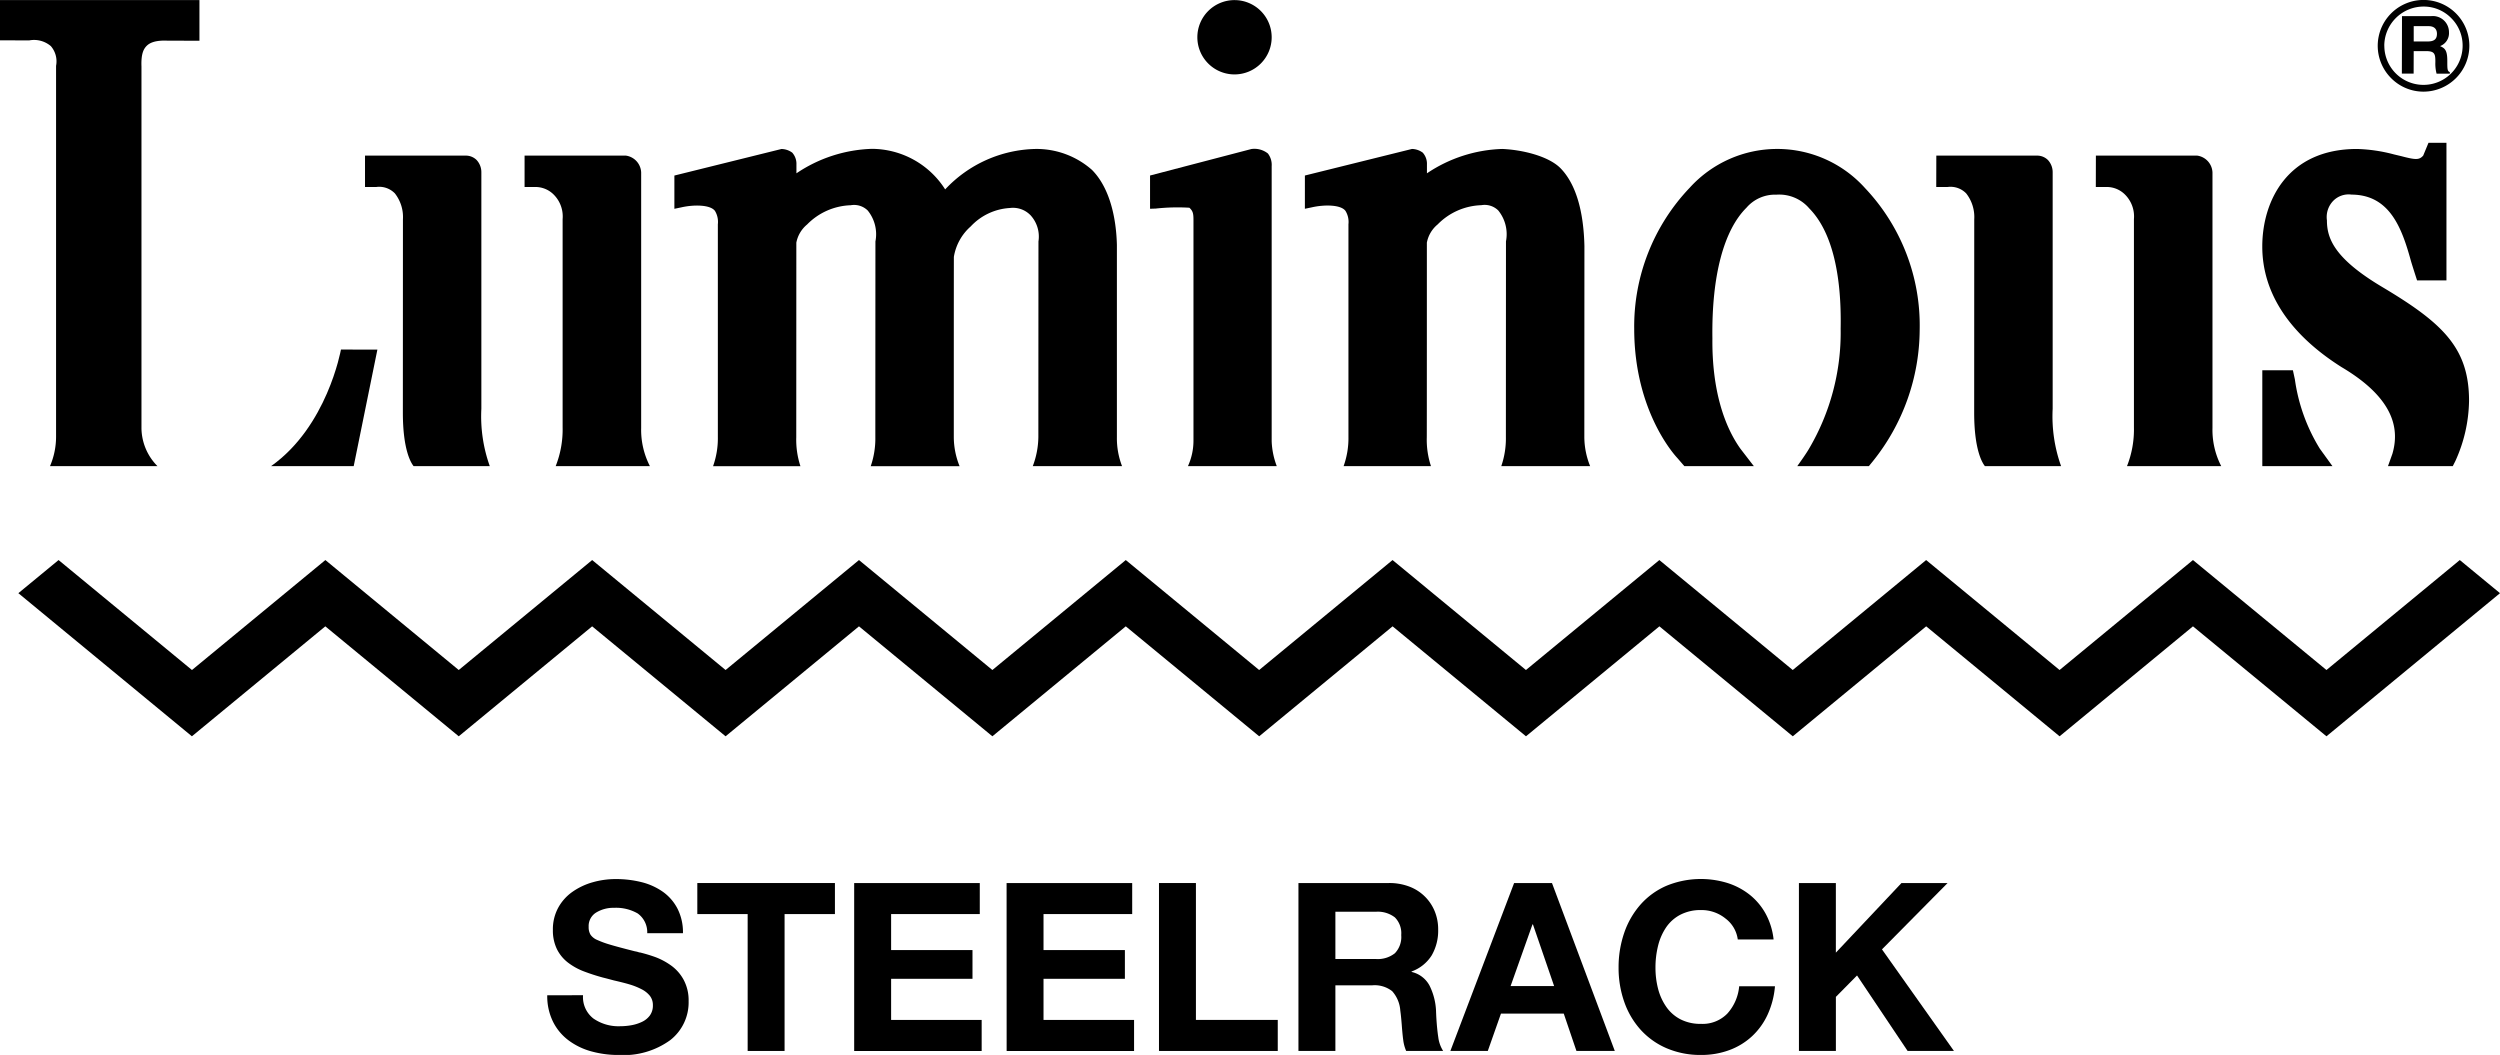 <svg xmlns="http://www.w3.org/2000/svg" xmlns:xlink="http://www.w3.org/1999/xlink" width="206" height="86.929" viewBox="0 0 206 86.929">
  <defs>
    <clipPath id="clip-path">
      <rect id="長方形_3725" data-name="長方形 3725" width="205.999" height="86.929" fill="none"/>
    </clipPath>
  </defs>
  <g id="steelrack_logo" transform="translate(0 0)">
    <path id="パス_2028" data-name="パス 2028" d="M191.7,45.548,180.7,36.487l-10.992,9.061-10.994-9.061-10.992,9.061-10.992-9.061-10.992,9.061-10.992-9.061-10.992,9.061L92.764,36.487,81.772,45.548,70.78,36.487,59.788,45.548,48.795,36.487,37.8,45.548,26.811,36.487,15.818,45.548,4.826,36.487l-3.313,2.73,14.3,11.793,10.993-9.061L37.8,51.01l10.992-9.061L59.788,51.01,70.78,41.949,81.772,51.01l10.992-9.061,10.993,9.061,10.992-9.061,10.992,9.061,10.992-9.061,10.992,9.061,10.992-9.061L169.71,51.01,180.7,41.949,191.7,51.01,206,39.217l-3.313-2.73Z" transform="translate(0 9.661)"/>
    <g id="グループ_4351" data-name="グループ 4351" transform="translate(0 0)">
      <g id="グループ_4350" data-name="グループ 4350" clip-path="url(#clip-path)">
        <path id="パス_2029" data-name="パス 2029" d="M165.527,7.552a3.786,3.786,0,0,0,3.783-3.773,3.775,3.775,0,1,0-6.451,2.655,3.744,3.744,0,0,0,2.668,1.118M162.3,3.762A3.24,3.24,0,0,1,165.543.54a3.167,3.167,0,0,1,2.275.954,3.178,3.178,0,0,1,.937,2.281,3.225,3.225,0,0,1-6.451-.013" transform="translate(34.165 0)"/>
        <path id="パス_2030" data-name="パス 2030" d="M163.411,1.1l2.392,0a1.327,1.327,0,0,1,1.48,1.335,1.135,1.135,0,0,1-.734,1.132c.385.176.595.321.595,1.206,0,.686,0,.86.207.934l0,.13h-1.09a3.244,3.244,0,0,1-.1-.957c0-.648-.038-.9-.77-.9l-1.015,0-.006,1.852H163.4Zm2.111,2.086c.526,0,.772-.177.77-.641,0-.251-.11-.62-.687-.621h-1.228l0,1.261Z" transform="translate(34.513 0.231)"/>
        <path id="パス_2031" data-name="パス 2031" d="M84.51,6.131a3.062,3.062,0,1,0-3.053-3.066A3.062,3.062,0,0,0,84.51,6.131" transform="translate(17.205 0.001)"/>
        <path id="パス_2032" data-name="パス 2032" d="M0,.007V3.322l2.41.006a2.136,2.136,0,0,1,1.78.471,1.92,1.92,0,0,1,.43,1.624c0,.027,0,29.027,0,30.556a6.128,6.128,0,0,1-.5,2.428h8.854a4.513,4.513,0,0,1-1.317-3.087c0-.034,0-28.371,0-29.845-.04-1.057.183-1.446.423-1.691.217-.218.647-.489,1.764-.432.023,0,2.494,0,2.59.007V.007Z" transform="translate(0 0.001)"/>
        <path id="パス_2033" data-name="パス 2033" d="M25.25,33.387l1.952-9.6L24.2,23.78c-.027.121-1.141,6.336-5.757,9.607Z" transform="translate(3.895 5.022)"/>
        <path id="パス_2034" data-name="パス 2034" d="M27.951,31.764c0,3.1.679,4.154.885,4.41h6.277a12.173,12.173,0,0,1-.694-4.724V11.968a1.479,1.479,0,0,0-.394-1.022,1.255,1.255,0,0,0-.862-.359H24.832v2.585h.928a1.8,1.8,0,0,1,1.531.526,3.156,3.156,0,0,1,.666,2.137Z" transform="translate(5.245 2.236)"/>
        <path id="パス_2035" data-name="パス 2035" d="M38.822,15.839V32.982a8.2,8.2,0,0,1-.572,3.192h7.765a6.531,6.531,0,0,1-.721-3.15V11.975a1.459,1.459,0,0,0-1.256-1.388H35.687v2.585l.947,0a2.123,2.123,0,0,1,1.452.625,2.547,2.547,0,0,1,.735,2.038" transform="translate(7.538 2.236)"/>
        <path id="パス_2036" data-name="パス 2036" d="M134.85,31.764c0,3.1.679,4.154.885,4.41h6.277a12.173,12.173,0,0,1-.694-4.724V11.968a1.479,1.479,0,0,0-.394-1.022,1.255,1.255,0,0,0-.862-.359h-8.331l-.006,2.585h.934a1.8,1.8,0,0,1,1.531.526,3.156,3.156,0,0,1,.666,2.137Z" transform="translate(27.822 2.236)"/>
        <path id="パス_2037" data-name="パス 2037" d="M145.721,15.839V32.982a8.2,8.2,0,0,1-.572,3.192h7.765a6.531,6.531,0,0,1-.721-3.15V11.975a1.459,1.459,0,0,0-1.256-1.388h-8.351l-.006,2.585.953,0a2.123,2.123,0,0,1,1.452.625,2.547,2.547,0,0,1,.735,2.038" transform="translate(30.115 2.236)"/>
        <path id="パス_2038" data-name="パス 2038" d="M75.189,15.558a2.6,2.6,0,0,1,.69,2.2c0,.021-.008,15.31-.008,16.11a6.967,6.967,0,0,1-.459,2.4h7.354a6.364,6.364,0,0,1-.424-2.373V18.034c-.071-2.654-.762-4.88-2.061-6.18a6.9,6.9,0,0,0-4.639-1.719,10.474,10.474,0,0,0-7.45,3.333,7.185,7.185,0,0,0-6.035-3.342,11.736,11.736,0,0,0-6.221,2.017v-.724a1.384,1.384,0,0,0-.346-.98,1.532,1.532,0,0,0-.89-.3l-8.821,2.187v2.74l.587-.122c1.015-.229,2.382-.223,2.759.3a1.749,1.749,0,0,1,.236,1.1s0,16.651,0,17.517a6.826,6.826,0,0,1-.395,2.414h7.2a6.985,6.985,0,0,1-.344-2.385c0-.025.007-15.231.006-16.033a2.567,2.567,0,0,1,.889-1.5,5.268,5.268,0,0,1,3.591-1.584,1.6,1.6,0,0,1,1.4.432,3.1,3.1,0,0,1,.637,2.552c0,.021-.008,15.311-.007,16.109a7,7,0,0,1-.38,2.408h7.322a6.43,6.43,0,0,1-.477-2.376c0-.027,0-14.138.006-14.871A4.256,4.256,0,0,1,70.3,16.516,4.786,4.786,0,0,1,73.529,15a2.007,2.007,0,0,1,1.661.562" transform="translate(9.69 2.139)"/>
        <path id="パス_2039" data-name="パス 2039" d="M81.48,14.977c.3.287.343.471.337,1.119V34.183a5.064,5.064,0,0,1-.455,2.088h7.319a6.389,6.389,0,0,1-.42-2.045V11.549a1.533,1.533,0,0,0-.311-1.04,1.784,1.784,0,0,0-1.363-.368l-8.348,2.183v2.74l.47-.017a16.552,16.552,0,0,1,2.771-.069" transform="translate(16.525 2.139)"/>
        <path id="パス_2040" data-name="パス 2040" d="M105.033,10.134c1.667.069,3.8.589,4.79,1.573,1.272,1.289,1.919,3.531,1.984,6.434,0,.732-.007,15.725-.007,15.752a6.456,6.456,0,0,0,.478,2.376h-7.322a7,7,0,0,0,.38-2.409c0-.8.007-16.087.007-16.109a3.1,3.1,0,0,0-.638-2.552,1.6,1.6,0,0,0-1.4-.431,5.266,5.266,0,0,0-3.591,1.584,2.554,2.554,0,0,0-.889,1.5c0,.8,0,16.009-.007,16.034a6.975,6.975,0,0,0,.345,2.385h-7.2a6.812,6.812,0,0,0,.4-2.421c0-.866,0-17.509,0-17.509a1.747,1.747,0,0,0-.242-1.1c-.378-.524-1.744-.529-2.76-.3l-.587.122V12.323l8.822-2.189a1.545,1.545,0,0,1,.89.305,1.374,1.374,0,0,1,.345.979v.724A11.728,11.728,0,0,1,105.033,10.134Z" transform="translate(18.749 2.14)"/>
        <path id="パス_2041" data-name="パス 2041" d="M128.189,25a18.857,18.857,0,0,1-2.61,9.839c-.241.415-.7,1.06-.965,1.429h5.9l.327-.4A17.43,17.43,0,0,0,134.7,25.028a16.464,16.464,0,0,0-4.494-11.659,9.73,9.73,0,0,0-14.451-.044,16.561,16.561,0,0,0-4.578,11.645c.01,6.825,3.384,10.448,3.56,10.637l.573.663h5.725l-1.1-1.427c-1.3-1.814-2.357-4.781-2.315-9.089-.073-5.183.946-8.93,2.805-10.777a3.105,3.105,0,0,1,2.47-1.076A3.255,3.255,0,0,1,125.6,15.03c1.761,1.778,2.686,5.149,2.587,9.972" transform="translate(23.482 2.14)"/>
        <path id="パス_2042" data-name="パス 2042" d="M164.625,35.345s-.256.718-.362,1.011h5.34l.21-.414A12.346,12.346,0,0,0,170.942,31c.011-4.392-2.173-6.436-7.186-9.423-3.956-2.359-4.525-4.019-4.524-5.472a1.916,1.916,0,0,1,.533-1.621,1.777,1.777,0,0,1,1.5-.5c3.135.016,4.136,2.741,4.878,5.426.115.408.518,1.645.518,1.645h2.42V9.716H167.6l-.435,1.053c-.331.372-.621.359-1.828.041l-.556-.132a13.229,13.229,0,0,0-3.067-.455c-5.753,0-7.8,4.3-7.809,8.015-.01,3.889,2.3,7.289,6.541,9.966,4.517,2.677,4.726,5.271,4.179,7.143" transform="translate(32.507 2.052)"/>
        <path id="パス_2043" data-name="パス 2043" d="M158.645,31.65a14.763,14.763,0,0,1-2.055-5.712s-.134-.62-.162-.747h-2.521v7.9h5.78Z" transform="translate(32.507 5.32)"/>
        <path id="パス_2044" data-name="パス 2044" d="M40.178,69.375A2.227,2.227,0,0,0,41.04,71.3a3.631,3.631,0,0,0,2.2.63,5.318,5.318,0,0,0,.9-.078,3.409,3.409,0,0,0,.872-.271,1.717,1.717,0,0,0,.67-.533,1.381,1.381,0,0,0,.252-.843,1.234,1.234,0,0,0-.252-.785A2.073,2.073,0,0,0,45,68.881a5.6,5.6,0,0,0-.929-.378q-.505-.154-1.357-.349c-.375-.1-.672-.18-.893-.233a16.6,16.6,0,0,1-1.608-.523,5.164,5.164,0,0,1-1.269-.707,3.185,3.185,0,0,1-.911-1.1,3.508,3.508,0,0,1-.339-1.6,3.712,3.712,0,0,1,.437-1.822,3.863,3.863,0,0,1,1.181-1.318,5.5,5.5,0,0,1,1.668-.785,6.869,6.869,0,0,1,1.889-.262,8.693,8.693,0,0,1,2.122.252,5.276,5.276,0,0,1,1.764.795,3.9,3.9,0,0,1,1.211,1.4,4.3,4.3,0,0,1,.446,2.015H45.467a1.9,1.9,0,0,0-.784-1.628,3.584,3.584,0,0,0-1.949-.465,2.724,2.724,0,0,0-1.472.388,1.3,1.3,0,0,0-.62,1.182,1.184,1.184,0,0,0,.155.649,1.251,1.251,0,0,0,.543.426,7.7,7.7,0,0,0,1.027.378q.638.194,2.092.562a1.6,1.6,0,0,1,.311.078.344.344,0,0,0,.116.019,12.681,12.681,0,0,1,1.278.388,5.572,5.572,0,0,1,1.221.649,3.5,3.5,0,0,1,1.067,1.182,3.566,3.566,0,0,1,.426,1.793,3.94,3.94,0,0,1-1.512,3.207A6.547,6.547,0,0,1,43.124,74.3a8.4,8.4,0,0,1-2.238-.291,5.629,5.629,0,0,1-1.881-.9,4.329,4.329,0,0,1-1.3-1.55,4.761,4.761,0,0,1-.476-2.18Z" transform="translate(7.864 12.631)"/>
        <path id="パス_2045" data-name="パス 2045" d="M51.587,62.632H47.439V60.074H58.778v2.558H54.629V73.911H51.587Z" transform="translate(10.02 12.688)"/>
        <path id="パス_2046" data-name="パス 2046" d="M58.11,60.074H68.46v2.558H61.154V65.6h6.705v2.364H61.154v3.391h7.461v2.558H58.11Z" transform="translate(12.274 12.688)"/>
        <path id="パス_2047" data-name="パス 2047" d="M68.479,60.074h10.35v2.558H71.522V65.6h6.705v2.364H71.522v3.391h7.461v2.558h-10.5Z" transform="translate(14.464 12.688)"/>
        <path id="パス_2048" data-name="パス 2048" d="M78.847,60.074h3.044V71.353h6.743v2.558H78.847Z" transform="translate(16.653 12.688)"/>
        <path id="パス_2049" data-name="パス 2049" d="M88.335,60.074H95.8a4.6,4.6,0,0,1,1.667.291,3.642,3.642,0,0,1,2.1,2.045,3.9,3.9,0,0,1,.281,1.483,4.07,4.07,0,0,1-.533,2.141,3.259,3.259,0,0,1-1.657,1.327V67.4a2.233,2.233,0,0,1,1.483,1.134,5.181,5.181,0,0,1,.533,2.1c0,.052.007.207.019.465q.058.988.165,1.686a2.715,2.715,0,0,0,.4,1.124H97.211a3.25,3.25,0,0,1-.241-.891c-.046-.336-.087-.769-.126-1.3-.04-.492-.078-.866-.116-1.124a2.668,2.668,0,0,0-.669-1.608,2.33,2.33,0,0,0-1.638-.484H91.379v5.407H88.335Zm3.044,6.26h3.333a2.272,2.272,0,0,0,1.57-.475,1.933,1.933,0,0,0,.522-1.5,1.848,1.848,0,0,0-.522-1.453,2.3,2.3,0,0,0-1.57-.465H91.379Z" transform="translate(18.657 12.688)"/>
        <path id="パス_2050" data-name="パス 2050" d="M103.923,60.074h3.12l5.176,13.837h-3.16l-1.046-3.081h-5.173l-1.086,3.081H98.671Zm-.289,8.488h3.585l-1.744-5.077h-.04Z" transform="translate(20.84 12.688)"/>
        <path id="パス_2051" data-name="パス 2051" d="M119.936,64.783a2.585,2.585,0,0,0-1.008-1.725,3.132,3.132,0,0,0-2.015-.7,3.6,3.6,0,0,0-1.715.388,3.219,3.219,0,0,0-1.172,1.046,4.719,4.719,0,0,0-.659,1.512,7.422,7.422,0,0,0-.213,1.8,6.915,6.915,0,0,0,.213,1.734,4.623,4.623,0,0,0,.669,1.483,3.229,3.229,0,0,0,1.174,1.037,3.6,3.6,0,0,0,1.7.378,2.844,2.844,0,0,0,2.161-.843,3.862,3.862,0,0,0,.98-2.258H123a6.993,6.993,0,0,1-.6,2.326,5.657,5.657,0,0,1-1.288,1.793,5.586,5.586,0,0,1-1.871,1.143,6.6,6.6,0,0,1-2.326.4,7.046,7.046,0,0,1-2.839-.552,6.162,6.162,0,0,1-2.151-1.531,6.722,6.722,0,0,1-1.347-2.3,8.407,8.407,0,0,1-.464-2.81,8.705,8.705,0,0,1,.464-2.868,6.9,6.9,0,0,1,1.347-2.335,6.058,6.058,0,0,1,2.151-1.55,7.46,7.46,0,0,1,5.01-.223,5.739,5.739,0,0,1,1.833.969,5.193,5.193,0,0,1,1.317,1.57,5.688,5.688,0,0,1,.65,2.112Z" transform="translate(23.257 12.631)"/>
        <path id="パス_2052" data-name="パス 2052" d="M122.382,60.074h3.044v5.736l5.407-5.736h3.8l-5.407,5.465,5.931,8.372h-3.818l-4.168-6.221-1.743,1.764v4.457h-3.044Z" transform="translate(25.849 12.688)"/>
      </g>
    </g>
  </g>
</svg>
